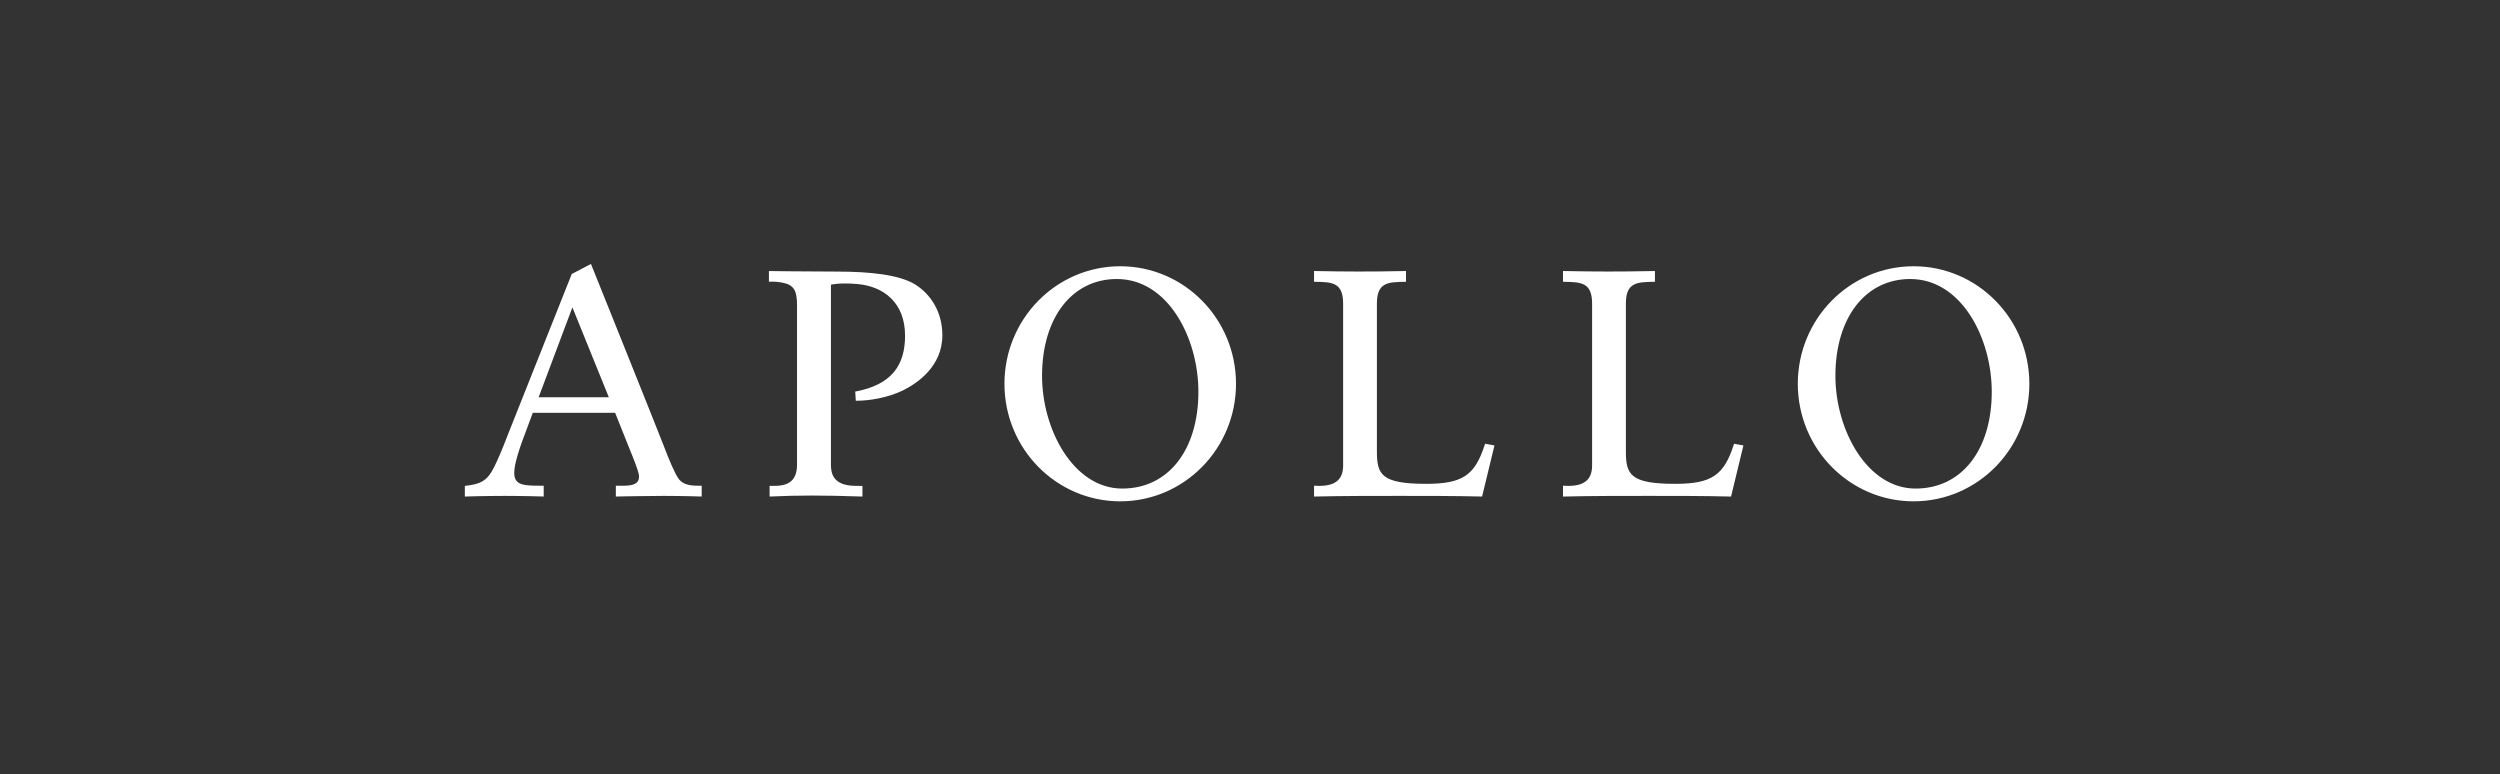 <svg width="155" height="48" viewBox="0 0 155 48" fill="none" xmlns="http://www.w3.org/2000/svg">
<rect x="0" y="0" width="155" height="48" fill="#333333" stroke="none"/>
<g clip-path="url(#clip0_7165_7805)">
<path fill-rule="evenodd" clip-rule="evenodd" d="M118.767 30.291C115.768 30.291 113.795 26.666 113.795 23.299C113.795 19.712 115.644 17.299 118.434 17.299C121.62 17.299 123.489 20.977 123.489 24.29C123.489 27.878 121.639 30.291 118.767 30.291ZM118.642 16.508C114.678 16.508 111.464 19.77 111.464 23.795C111.464 27.819 114.678 31.082 118.642 31.082C122.607 31.082 125.82 27.819 125.82 23.795C125.82 19.77 122.607 16.508 118.642 16.508ZM107.491 27.575C106.883 29.478 106.102 29.998 103.858 29.998C101.081 29.998 100.805 29.418 100.805 27.994V18.822C100.805 17.504 101.492 17.491 102.533 17.472L102.607 17.47V16.802L102.31 16.808C100.48 16.845 98.867 16.844 97.045 16.805L96.907 16.802V17.47L96.982 17.471C98.022 17.492 98.71 17.504 98.71 18.822V28.866C98.71 29.272 98.6 29.581 98.382 29.786C98.103 30.049 97.646 30.156 96.987 30.118L96.907 30.113V30.786L96.985 30.785C98.728 30.745 100.51 30.745 102.233 30.745C103.955 30.745 105.58 30.745 107.264 30.785L107.325 30.786L108.092 27.617L107.511 27.512L107.491 27.575ZM92.054 27.575C91.446 29.478 90.665 29.998 88.422 29.998C85.644 29.998 85.368 29.418 85.368 27.994V18.822C85.368 17.504 86.056 17.491 87.096 17.472L87.171 17.47V16.802L86.873 16.808C85.044 16.845 83.431 16.844 81.609 16.805L81.471 16.802V17.47L81.546 17.471C82.587 17.491 83.274 17.503 83.274 18.821V28.866C83.274 29.272 83.163 29.58 82.946 29.785C82.667 30.048 82.21 30.156 81.552 30.117L81.471 30.113V30.786L81.549 30.784C83.292 30.745 85.074 30.745 86.797 30.745C88.519 30.745 90.145 30.745 91.828 30.784L91.889 30.786L92.656 27.617L92.075 27.511L92.054 27.575ZM69.578 30.291C66.58 30.291 64.607 26.666 64.607 23.299C64.607 19.712 66.455 17.299 69.246 17.299C72.432 17.299 74.301 20.977 74.301 24.29C74.301 27.878 72.451 30.291 69.578 30.291ZM69.454 16.508C65.49 16.508 62.276 19.77 62.276 23.795C62.276 27.819 65.49 31.082 69.454 31.082C73.418 31.082 76.632 27.819 76.632 23.795C76.632 19.77 73.418 16.508 69.454 16.508ZM51.518 28.818C51.518 29.358 51.655 30.123 53.06 30.123C53.364 30.123 53.471 30.129 53.471 30.129V30.786C52.273 30.744 51.159 30.724 50.319 30.724C49.437 30.724 48.639 30.744 47.715 30.786V30.123H48.038C48.711 30.123 49.416 29.928 49.416 28.818V18.946C49.416 17.991 49.225 17.657 48.462 17.514C48.032 17.432 47.673 17.471 47.673 17.471V16.805C47.673 16.805 50.13 16.838 51.873 16.838C53.961 16.838 55.759 17.032 56.746 17.64C57.712 18.249 58.426 19.341 58.426 20.79C58.426 22.722 56.861 23.776 55.958 24.217C55.034 24.658 53.921 24.848 53.06 24.848L53.024 24.278C55.292 23.858 56.114 22.639 56.114 20.811C56.114 18.775 54.797 17.739 53.113 17.605C52.004 17.517 51.518 17.651 51.518 17.651V28.818ZM33.396 24.629C34.312 22.188 35.489 19.056 35.489 19.056C35.489 19.056 36.693 22.021 37.747 24.629H33.396ZM43.429 30.117C42.934 30.117 42.392 30.108 42.079 29.692C41.835 29.356 41.468 28.477 41.162 27.666C40.855 26.855 36.641 16.366 36.641 16.366L35.449 16.987L31.546 26.803C31.392 27.198 31.107 27.942 30.852 28.504C30.333 29.65 30.073 29.982 28.888 30.118L28.82 30.125V30.785C28.82 30.785 30.102 30.745 31.294 30.745C32.486 30.745 33.709 30.784 33.709 30.784V30.117L33.032 30.109C32.403 30.078 31.883 30.028 31.883 29.328C31.883 29.074 31.936 28.616 32.341 27.452C32.372 27.362 32.652 26.611 33.034 25.593H38.137C38.693 26.97 39.148 28.105 39.267 28.416C39.459 28.917 39.621 29.337 39.621 29.539C39.621 29.978 39.296 30.117 38.615 30.117H38.182V30.785C38.182 30.785 40.029 30.745 41.151 30.745C42.272 30.745 43.505 30.784 43.505 30.784V30.117L43.429 30.117Z" fill="white"/>
</g>
<defs>
<clipPath id="clip0_7165_7805">
<rect width="98" height="16" fill="white" transform="translate(28.336 16)"/>
</clipPath>
</defs>
</svg>
